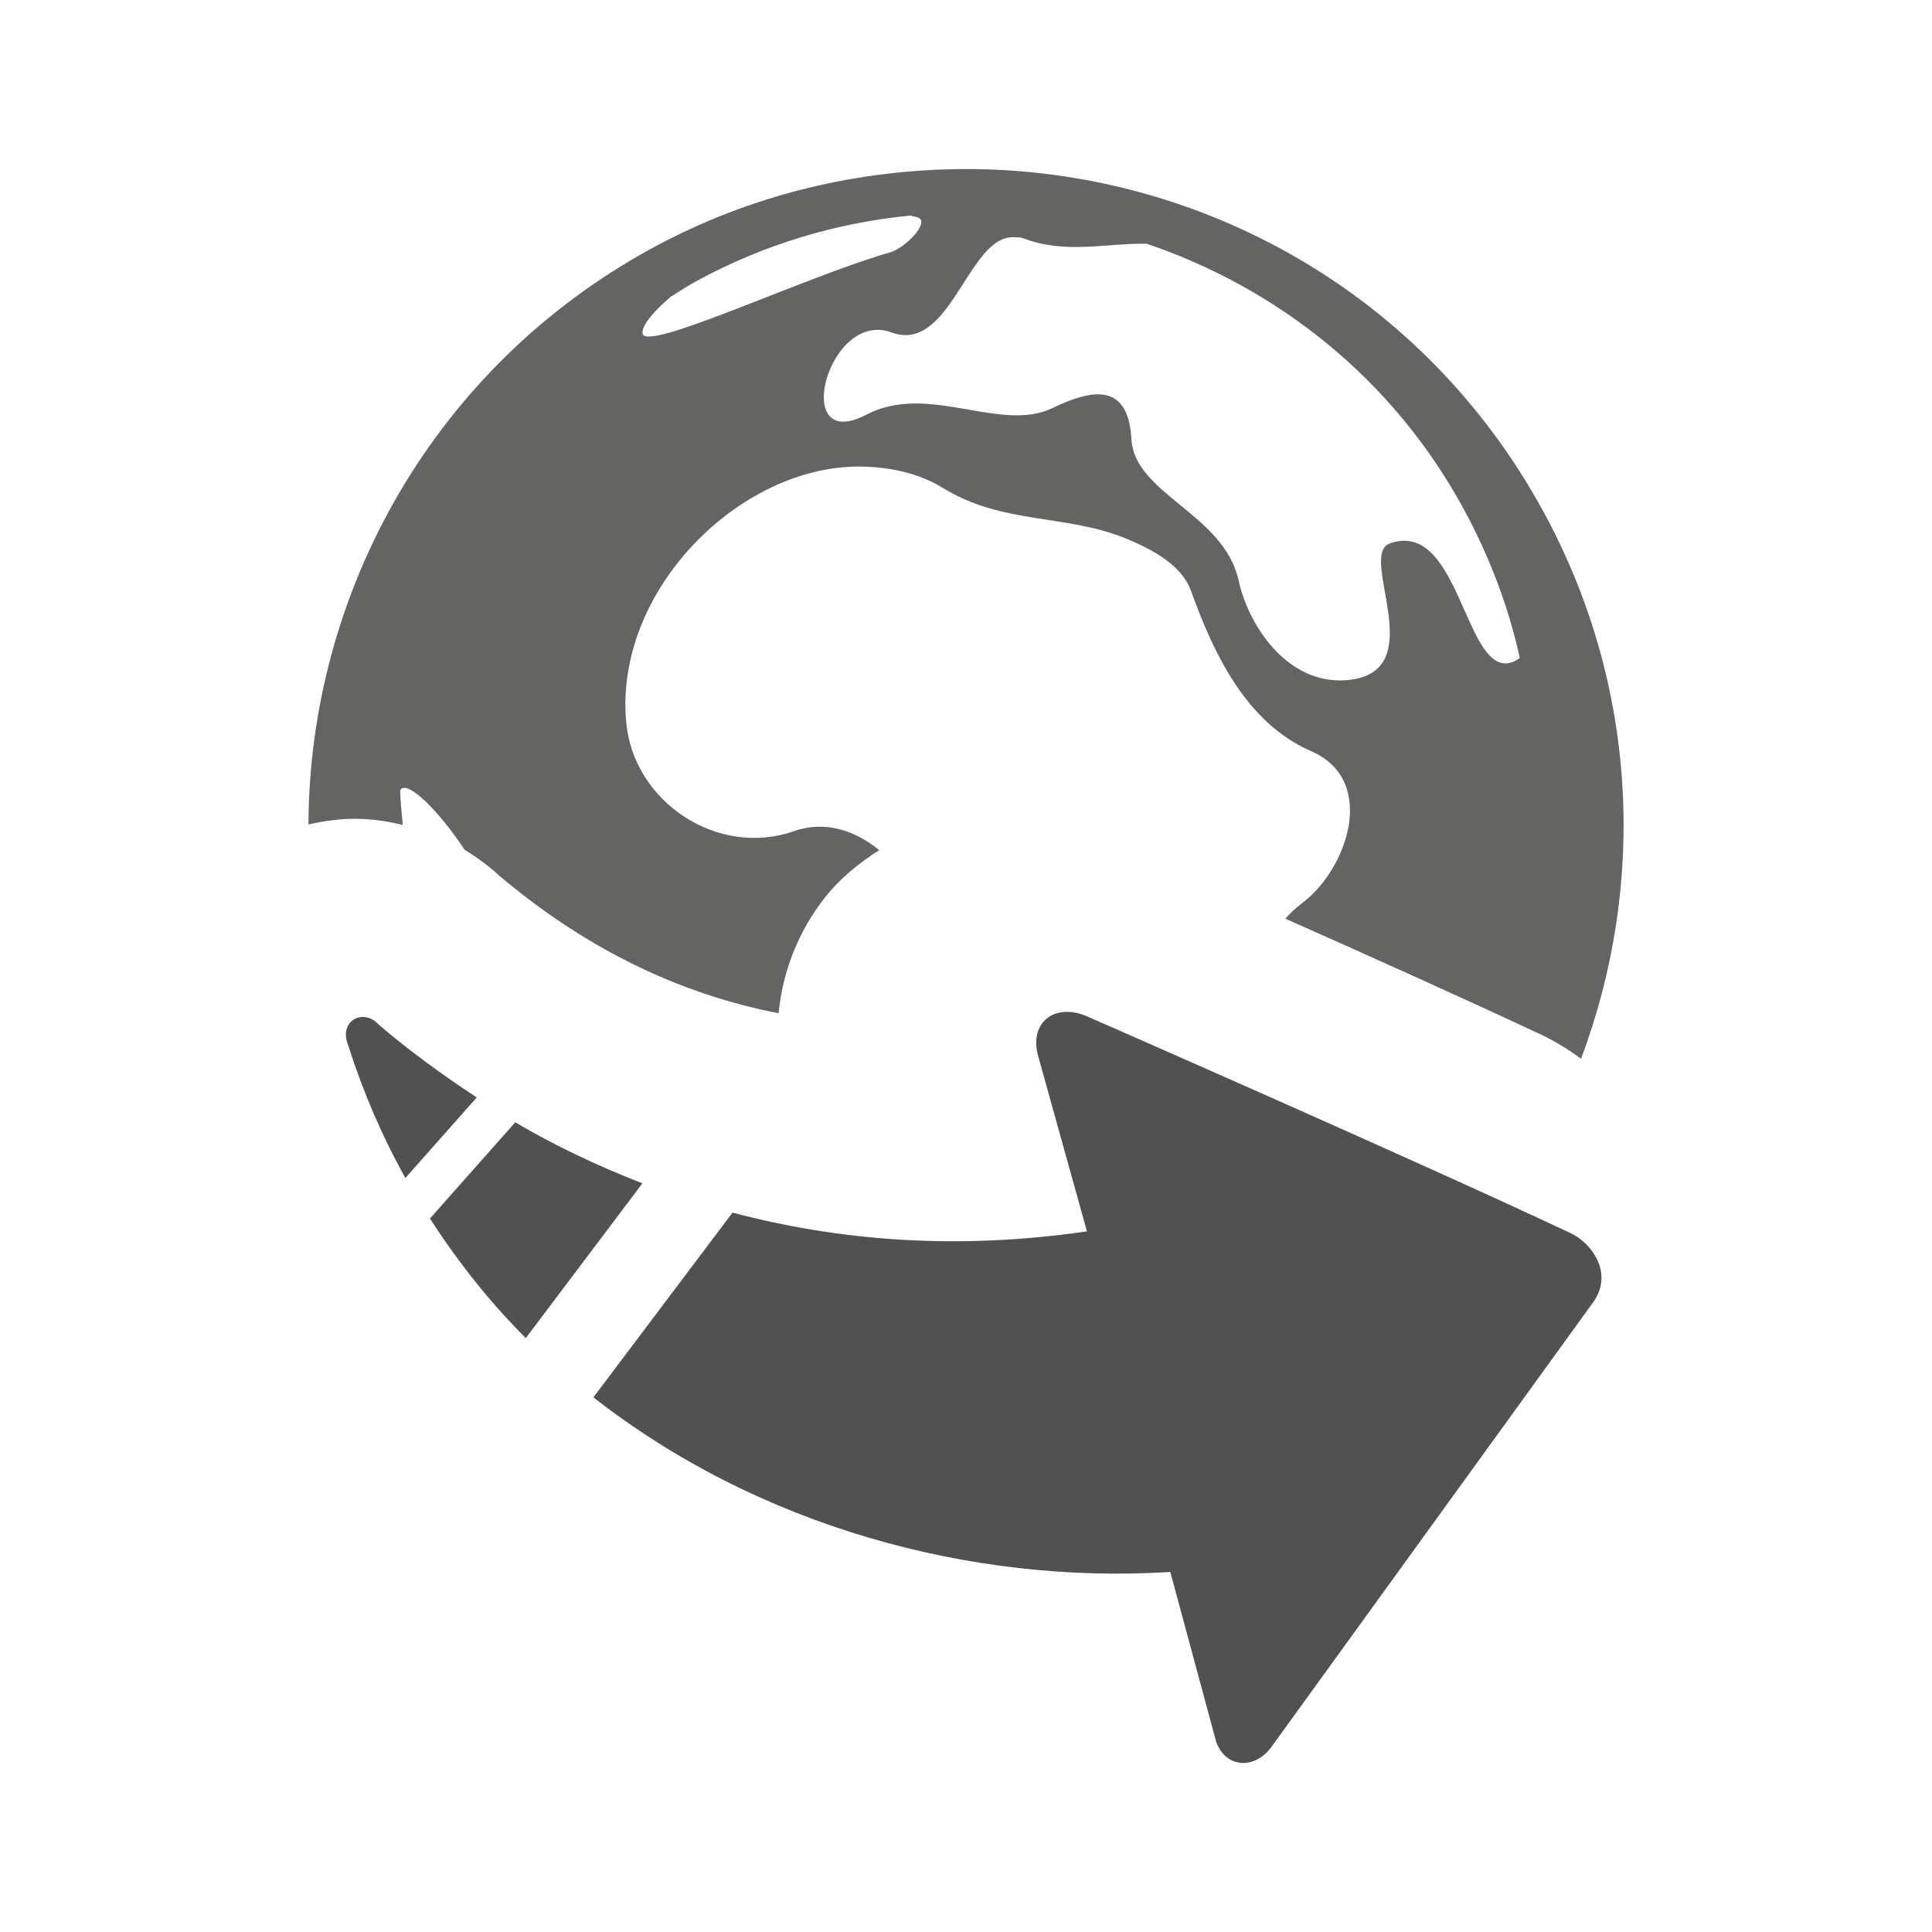 <?xml version="1.0" encoding="utf-8"?>
<!-- Generator: Adobe Illustrator 16.0.3, SVG Export Plug-In . SVG Version: 6.00 Build 0)  -->
<!DOCTYPE svg PUBLIC "-//W3C//DTD SVG 1.1//EN" "http://www.w3.org/Graphics/SVG/1.1/DTD/svg11.dtd">
<svg version="1.1" id="browser-exp" xmlns="http://www.w3.org/2000/svg" xmlns:xlink="http://www.w3.org/1999/xlink" x="0px"
	 y="0px" width="20px" height="20px" viewBox="0 0 20 20" enable-background="new 0 0 20 20" xml:space="preserve">
<g>
	<g>
		<path fill="#646463" d="M4.169,8.539c-0.009-0.12-0.025-0.241-0.027-0.36C4.15,8.166,4.163,8.16,4.176,8.156
			C4.283,8.141,4.562,8.423,4.81,8.797c0.125,0.077,0.246,0.164,0.356,0.266c0.883,0.747,1.851,1.224,2.894,1.426
			c0.042-0.433,0.204-0.846,0.476-1.193C8.694,9.094,8.891,8.935,9.102,8.8C8.846,8.594,8.541,8.492,8.219,8.604
			C7.432,8.88,6.563,8.306,6.483,7.484C6.352,6.109,7.667,4.812,8.914,4.83c0.288,0.004,0.59,0.063,0.852,0.224
			c0.62,0.381,1.283,0.265,1.903,0.526c0.266,0.112,0.563,0.269,0.661,0.538c0.239,0.667,0.581,1.371,1.243,1.658
			c0.693,0.301,0.377,1.226-0.101,1.579c-0.067,0.05-0.119,0.102-0.166,0.155c0.898,0.399,1.909,0.854,2.599,1.178
			c0.165,0.073,0.318,0.167,0.462,0.272c0.673-1.79,0.598-3.849-0.387-5.659C14.744,3.028,12.415,1.749,10,1.75h0
			C8.903,1.752,7.785,2.006,6.752,2.568c-2.262,1.231-3.549,3.56-3.559,5.967C3.35,8.499,3.51,8.476,3.674,8.476
			C3.843,8.476,4.008,8.501,4.169,8.539z M10.493,2.456c0.032,0.001,0.067-0.002,0.101,0.011c0.438,0.167,0.848,0.049,1.276,0.056
			c1.35,0.457,2.546,1.393,3.281,2.744c0.271,0.5,0.466,1.016,0.582,1.545c-0.015,0.009-0.039,0.026-0.057,0.034
			c-0.511,0.231-0.546-1.482-1.287-1.221c-0.339,0.119,0.423,1.299-0.403,1.411c-0.622,0.084-1.053-0.522-1.165-1.031
			c-0.15-0.683-1.077-0.893-1.108-1.456c-0.033-0.592-0.406-0.523-0.817-0.325C10.357,4.485,9.61,3.958,8.97,4.292
			C8.175,4.708,8.571,3.199,9.228,3.441C9.84,3.668,10.021,2.438,10.493,2.456z M6.943,3.072C7.027,3.021,7.113,2.963,7.2,2.915
			c0.711-0.388,1.459-0.608,2.218-0.683c0.003,0.002,0.008-0.001,0.011,0c0.029,0.01,0.051,0.01,0.079,0.022
			c0.117,0.055-0.144,0.317-0.292,0.358C8.356,2.856,6.682,3.65,6.652,3.453C6.64,3.372,6.76,3.229,6.943,3.072z"/>
	</g>
	<g>
		<path fill="#525151" d="M5.334,11.618l-0.883,0.996c0.292,0.454,0.623,0.869,0.992,1.238l1.207-1.602
			C6.18,12.067,5.737,11.856,5.334,11.618z"/>
	</g>
	<g>
		<path fill="#525151" d="M3.917,10.604c-0.153-0.169-0.414-0.04-0.314,0.213c0.157,0.494,0.357,0.953,0.593,1.378l0.739-0.834
			C4.568,11.119,4.222,10.866,3.917,10.604z"/>
	</g>
	<g>
		<path fill="#525151" d="M16.25,12.761c-1.658-0.779-5.016-2.248-5.016-2.248c-0.33-0.128-0.571,0.08-0.492,0.401l0.51,1.833
			c-1.378,0.201-2.594,0.09-3.669-0.194l-1.44,1.912c1.703,1.334,3.908,1.938,5.972,1.808l0.462,1.711
			c0.067,0.295,0.375,0.362,0.574,0.115l3.324-4.594C16.726,13.188,16.469,12.857,16.25,12.761z"/>
	</g>
</g>
</svg>
